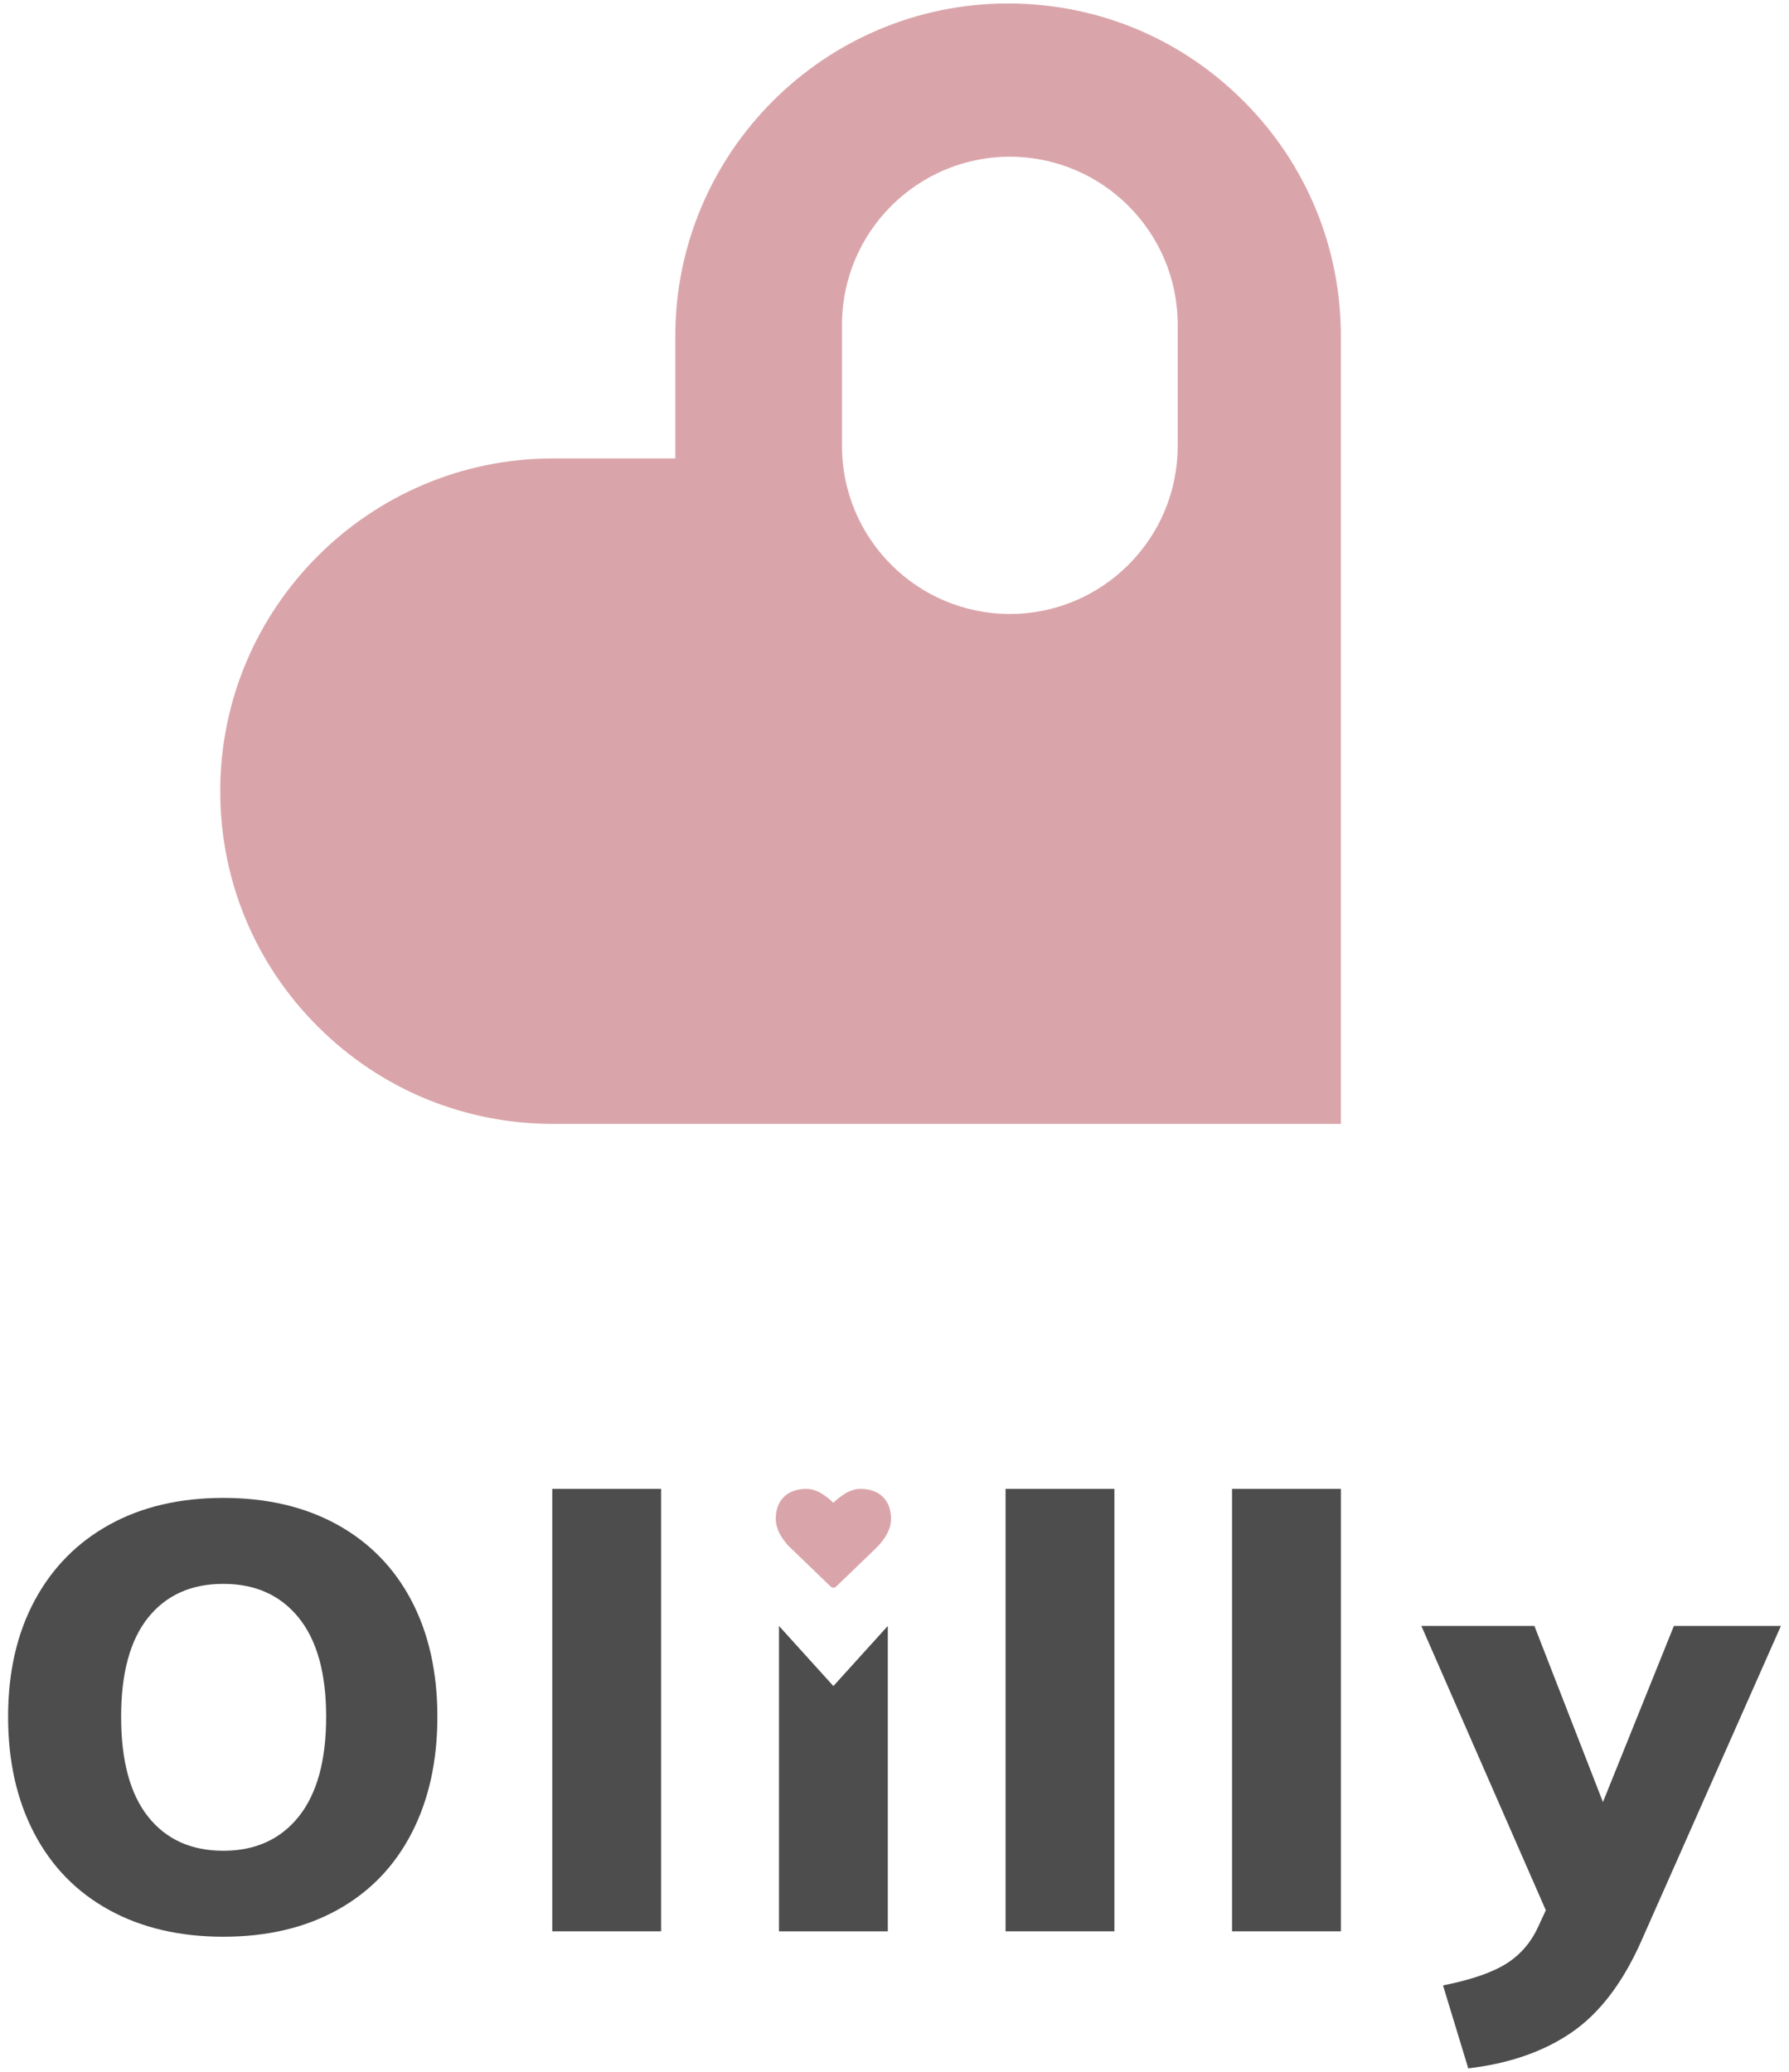<?xml version="1.0" encoding="utf-8"?>
<!-- Generator: Adobe Illustrator 16.0.0, SVG Export Plug-In . SVG Version: 6.00 Build 0)  -->
<!DOCTYPE svg PUBLIC "-//W3C//DTD SVG 1.1//EN" "http://www.w3.org/Graphics/SVG/1.1/DTD/svg11.dtd">
<svg version="1.1" id="Calque_1" xmlns="http://www.w3.org/2000/svg" xmlns:xlink="http://www.w3.org/1999/xlink" x="0px" y="0px"
	 width="2590px" height="3000px" viewBox="0 0 2590 3000" enable-background="new 0 0 2590 3000" xml:space="preserve">
<g>
	<defs>
		<rect id="SVGID_1_" width="2590" height="3000"/>
	</defs>
	<clipPath id="SVGID_2_">
		<use xlink:href="#SVGID_1_"  overflow="visible"/>
	</clipPath>
	<path clip-path="url(#SVGID_2_)" fill="#4D4D4D" d="M157.955,2765.643c-47.007-25.811-83.128-62.808-108.369-110.979
		c-25.241-48.157-37.861-104.449-37.861-168.861s12.755-120.404,38.296-167.99c25.526-47.577,61.652-84.283,108.369-110.108
		c46.701-25.816,101.688-38.736,164.945-38.736c63.237,0,118.224,12.92,164.941,38.736c46.706,25.825,82.543,62.531,107.498,110.108
		c24.946,47.586,37.432,103.578,37.432,167.99s-12.486,120.704-37.432,168.861c-24.955,48.171-60.792,85.168-107.498,110.979
		c-46.717,25.825-101.704,38.736-164.941,38.736C260.078,2804.379,204.956,2791.468,157.955,2765.643 M432.569,2630.293
		c26.401-33.076,39.606-81.233,39.606-144.49c0-62.672-13.205-110.393-39.606-143.185c-26.411-32.776-62.817-49.177-109.234-49.177
		c-46.431,0-82.692,16.25-108.803,48.741c-26.116,32.506-39.172,80.378-39.172,143.62c0,63.842,13.056,112.149,39.172,144.925
		c26.111,32.791,62.372,49.177,108.803,49.177C369.752,2679.904,406.158,2663.369,432.569,2630.293"/>
	<rect x="799.531" y="2155.912" clip-path="url(#SVGID_2_)" fill="#4D4D4D" width="157.545" height="640.631"/>
	<polygon clip-path="url(#SVGID_2_)" fill="#4D4D4D" points="1127.757,2354.369 1206.53,2441.412 1285.302,2354.369 
		1285.302,2796.544 1127.757,2796.544 	"/>
	<rect x="1455.808" y="2155.912" clip-path="url(#SVGID_2_)" fill="#4D4D4D" width="157.546" height="640.631"/>
	<rect x="1783.684" y="2155.912" clip-path="url(#SVGID_2_)" fill="#4D4D4D" width="157.545" height="640.631"/>
	<path clip-path="url(#SVGID_2_)" fill="#4D4D4D" d="M2578.275,2354.369l-202.807,457.84c-26.696,59.762-60.207,103.434-100.533,131
		c-40.337,27.556-90.088,44.826-149.275,51.791l-36.562-120.119c40.611-8.13,71.077-18.575,91.398-31.336
		c20.3-12.771,35.687-30.466,46.131-53.097l11.315-24.37l-180.176-411.709h163.636l99.228,255.032l102.709-255.032H2578.275z"/>
	<path clip-path="url(#SVGID_2_)" fill="#DAA5AA" d="M1278.118,2167.455c-7.883-7.692-18.773-11.543-32.676-11.543
		c-3.851,0-7.778,0.67-11.779,2.004c-4.005,1.332-7.727,3.136-11.169,5.395c-3.448,2.265-6.404,4.396-8.892,6.377
		c-2.484,1.987-4.838,4.101-7.076,6.333c-2.231-2.232-4.59-4.346-7.074-6.333c-2.483-1.981-5.445-4.106-8.887-6.377
		c-3.448-2.266-7.17-4.063-11.176-5.395c-3.999-1.334-7.927-2.004-11.772-2.004c-13.903,0-24.793,3.851-32.677,11.543
		c-7.883,7.694-11.822,18.373-11.822,32.025c0,4.156,0.731,8.44,2.186,12.843c1.463,4.407,3.12,8.162,4.984,11.265
		c1.862,3.103,3.972,6.132,6.331,9.078c2.355,2.95,4.079,4.981,5.166,6.098c1.083,1.114,1.937,1.925,2.555,2.422l58.091,56.037
		c1.116,1.121,2.484,1.68,4.095,1.68c1.618,0,2.979-0.559,4.102-1.674l57.995-55.86c14.21-14.21,21.318-28.174,21.318-41.888
		C1289.941,2185.828,1285.996,2175.149,1278.118,2167.455"/>
	<path clip-path="url(#SVGID_2_)" fill="#DAA5AA" d="M1800.115,146.113C1709.117,55.115,1588.131,5,1459.438,5
		c-265.663,0-481.791,216.134-481.796,481.791l0.002,177.02l-177.02-0.003c-132.813,0-253.289,54.044-340.518,141.273
		c-87.249,87.25-141.272,207.674-141.275,340.52c0.003,128.691,50.115,249.68,141.116,340.681c91,91,211.987,141.11,340.677,141.113
		h1140.604V486.791C1941.229,358.098,1891.113,237.111,1800.115,146.113 M1704.967,646.048c0,66.988-27.251,127.727-71.246,171.722
		c-43.995,43.996-104.735,71.247-171.723,71.247c-133.976,0-242.97-108.997-242.97-242.971V469.921
		c0.01-133.98,109.005-242.971,242.968-242.968c133.972-0.003,242.971,108.996,242.971,242.97V646.048z"/>
</g>
</svg>
